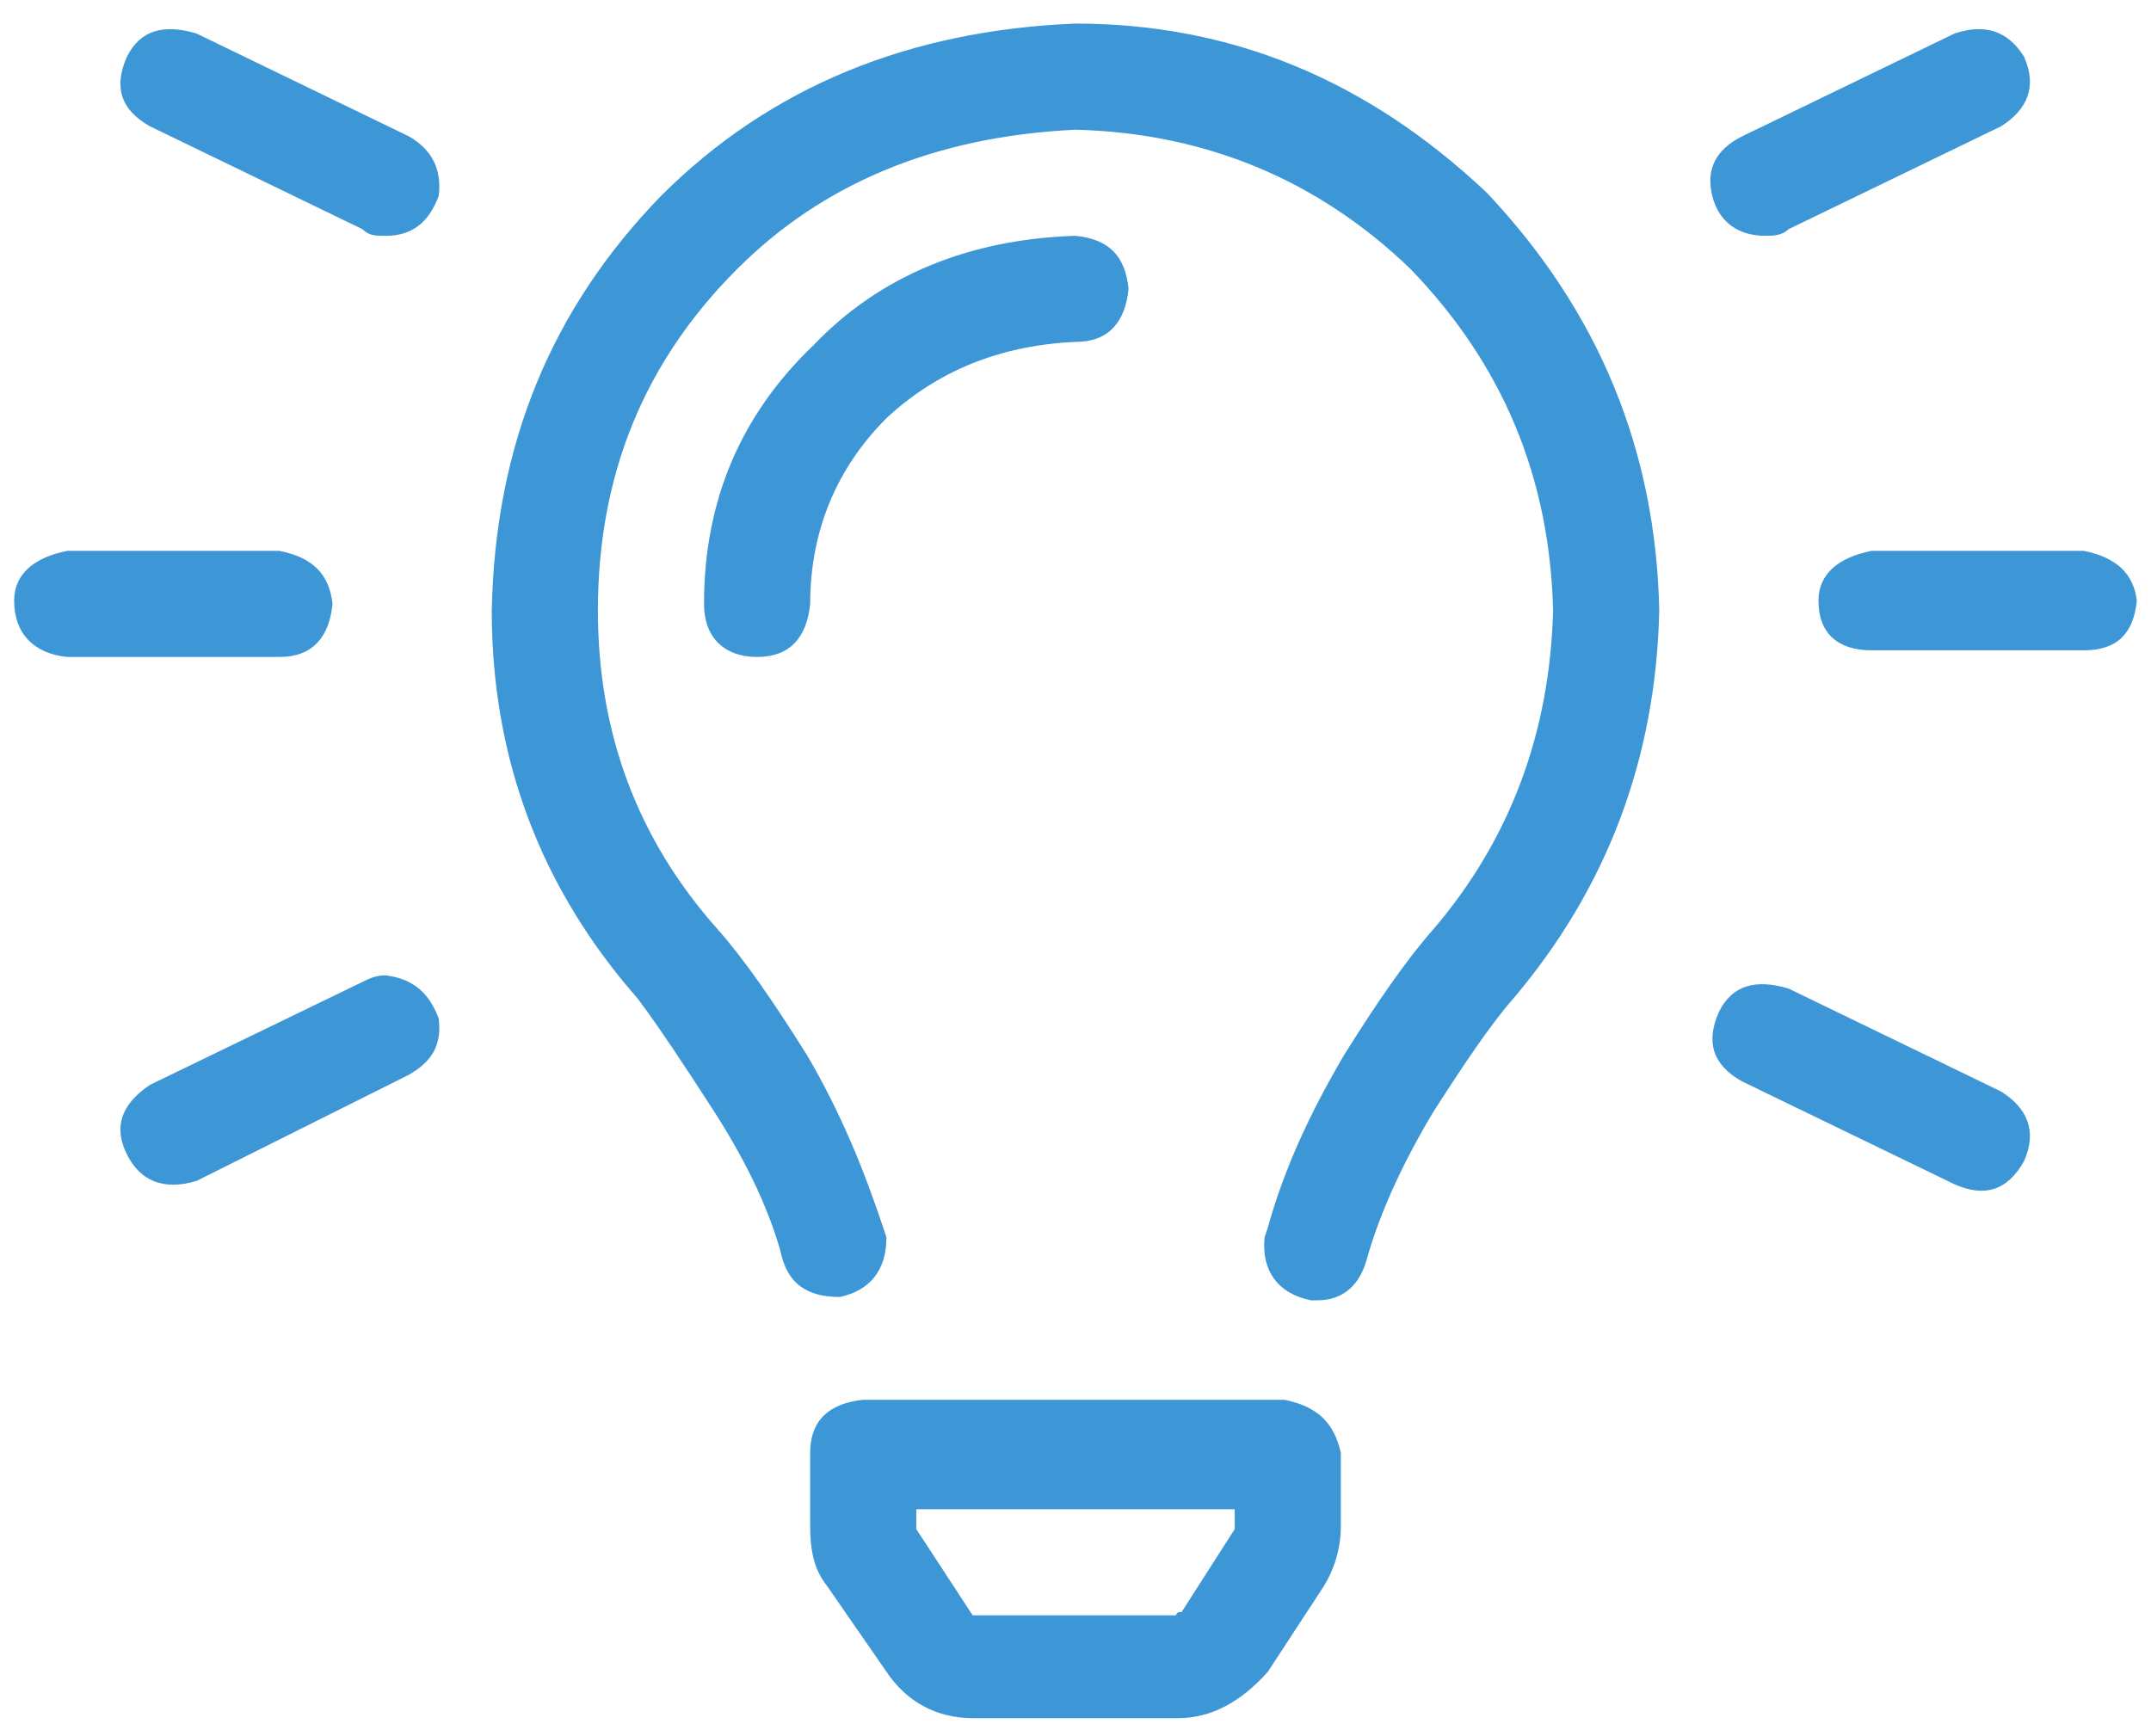 <svg width="57" height="46" viewBox="0 0 57 46" fill="none" xmlns="http://www.w3.org/2000/svg">
<path d="M10.834 3.613C11.449 3.965 11.713 4.492 11.625 5.195C11.361 5.898 10.922 6.25 10.219 6.25C9.955 6.25 9.779 6.25 9.604 6.074L3.979 3.35C3.188 2.91 3.012 2.295 3.363 1.504C3.715 0.801 4.33 0.625 5.209 0.889L10.834 3.613ZM10.219 25.85C10.922 25.938 11.361 26.289 11.625 26.992C11.713 27.695 11.449 28.135 10.834 28.486L5.209 31.299C4.33 31.562 3.715 31.299 3.363 30.596C3.012 29.893 3.188 29.277 3.979 28.75L9.604 26.025C9.779 25.938 9.955 25.85 10.219 25.85ZM46.781 6.25C46.078 6.25 45.551 5.898 45.375 5.195C45.199 4.492 45.463 3.965 46.166 3.613L51.791 0.889C52.582 0.625 53.197 0.801 53.637 1.504C53.988 2.295 53.725 2.91 53.022 3.35L47.397 6.074C47.221 6.25 46.957 6.25 46.781 6.25ZM8.812 16.006C8.725 16.885 8.285 17.412 7.406 17.412H1.781C0.902 17.324 0.375 16.797 0.375 15.918C0.375 15.215 0.902 14.775 1.781 14.6H7.406C8.285 14.775 8.725 15.215 8.812 16.006ZM55.219 14.6C56.098 14.775 56.537 15.215 56.625 15.918C56.537 16.797 56.098 17.236 55.219 17.236H49.594C48.715 17.236 48.188 16.797 48.188 15.918C48.188 15.215 48.715 14.775 49.594 14.6H55.219ZM53.022 28.926C53.725 29.365 53.988 29.98 53.637 30.771C53.197 31.562 52.582 31.738 51.791 31.387L46.166 28.662C45.375 28.223 45.199 27.607 45.551 26.816C45.902 26.113 46.518 25.938 47.397 26.201L53.022 28.926ZM28.5 0.625C32.631 0.625 36.234 2.119 39.398 5.107C42.387 8.271 43.881 11.963 43.969 16.182C43.881 20.137 42.562 23.564 40.102 26.465C39.486 27.168 38.783 28.223 37.992 29.453C37.201 30.771 36.586 32.09 36.234 33.32C36.059 34.023 35.619 34.463 34.916 34.463H34.74C33.861 34.287 33.422 33.672 33.51 32.793L33.598 32.529C34.037 30.947 34.74 29.453 35.619 27.959C36.498 26.553 37.289 25.41 37.992 24.619C40.014 22.246 41.068 19.434 41.156 16.182C41.068 12.666 39.838 9.678 37.377 7.129C34.916 4.756 31.928 3.525 28.5 3.438C24.809 3.613 21.82 4.844 19.535 7.129C17.074 9.59 15.844 12.578 15.844 16.182C15.844 19.434 16.898 22.246 19.008 24.619C19.711 25.41 20.502 26.553 21.381 27.959C22.26 29.453 22.875 30.947 23.402 32.529L23.49 32.793C23.49 33.672 23.051 34.199 22.26 34.375C21.381 34.375 20.854 34.023 20.678 33.145C20.326 31.914 19.711 30.684 18.92 29.453C18.129 28.223 17.426 27.168 16.898 26.465C14.35 23.564 13.031 20.137 13.031 16.182C13.119 11.787 14.613 8.184 17.514 5.195C20.414 2.295 24.105 0.801 28.5 0.625ZM34.037 37.1C34.916 37.275 35.355 37.715 35.531 38.506V40.44C35.531 41.055 35.355 41.582 35.092 42.022L33.598 44.307C32.895 45.098 32.103 45.537 31.225 45.537H25.775C24.809 45.537 24.018 45.098 23.49 44.307L21.908 42.022C21.557 41.582 21.469 41.055 21.469 40.44V38.506C21.469 37.627 21.996 37.188 22.875 37.1H34.037ZM32.719 40.527V40.44V40H24.281V40.527L25.775 42.812H25.951H31.225C31.137 42.812 31.137 42.812 31.225 42.725H31.312L32.719 40.527ZM29.906 7.656C29.818 8.535 29.379 9.062 28.5 9.062C26.479 9.15 24.809 9.854 23.49 11.084C22.172 12.402 21.469 14.072 21.469 16.006C21.381 16.885 20.941 17.412 20.062 17.412C19.184 17.412 18.656 16.885 18.656 16.006C18.656 13.281 19.623 10.996 21.557 9.15C23.314 7.305 25.688 6.338 28.5 6.25C29.379 6.338 29.818 6.777 29.906 7.656Z" fill="#3D97D7"/>
</svg>
